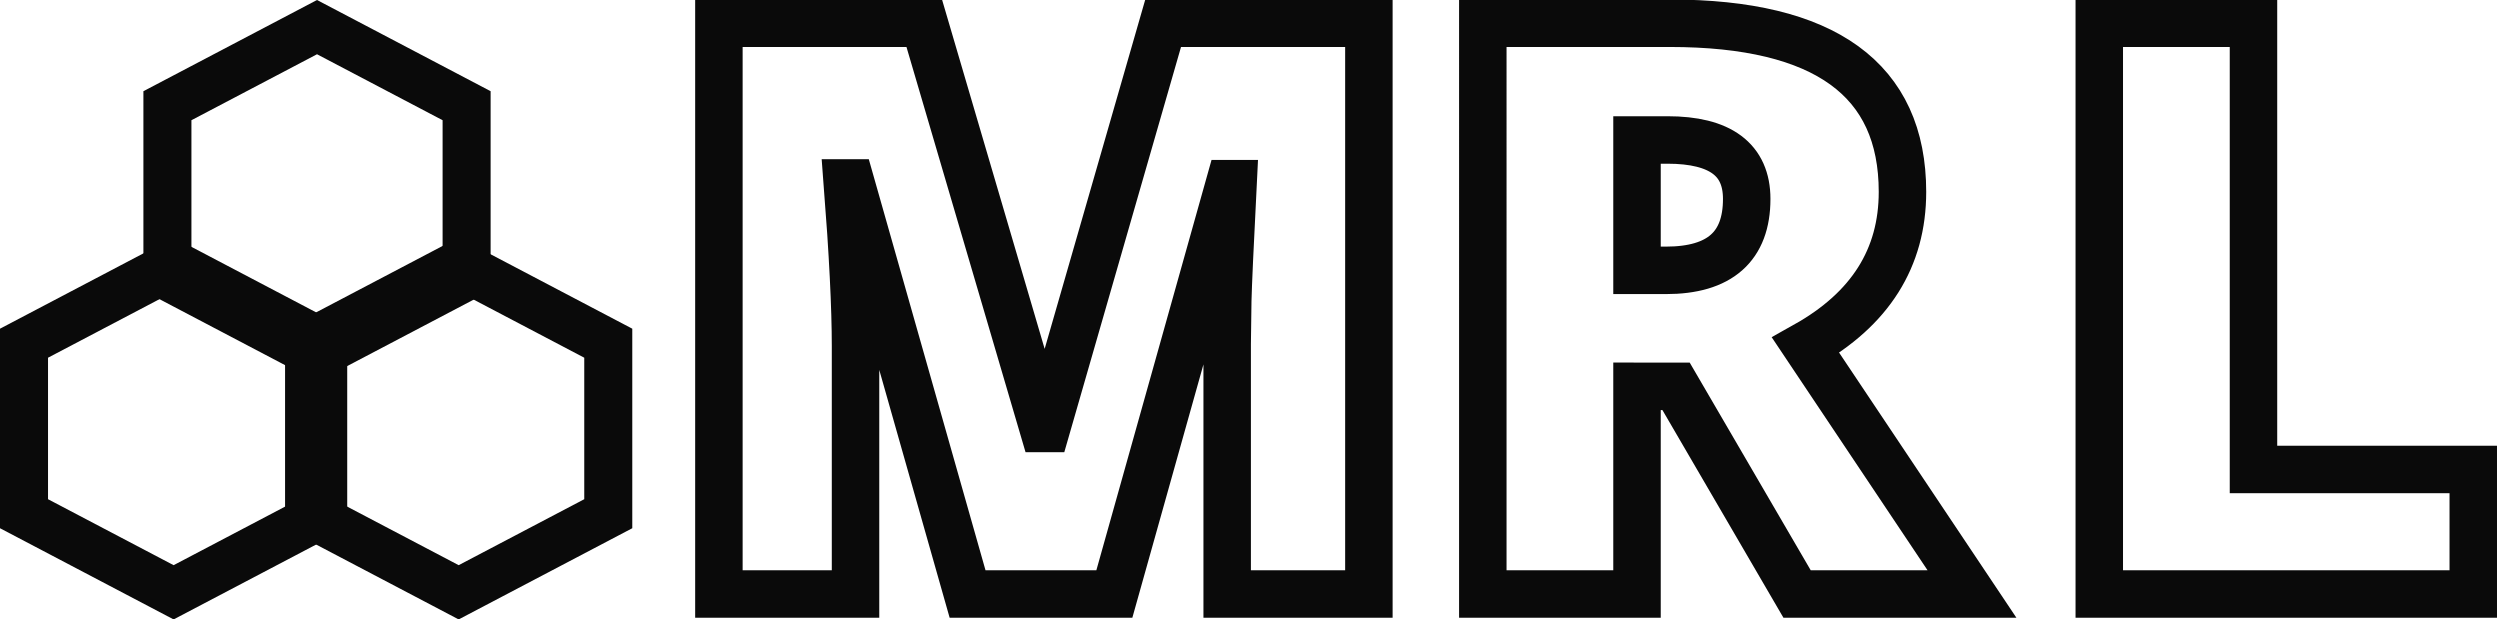 <?xml version="1.0" encoding="UTF-8"?>
<svg xmlns="http://www.w3.org/2000/svg" xmlns:v="https://vecta.io/nano" viewBox="-405.772 64.999 1369.62 339.347">
  <style><![CDATA[.B{clip-rule:nonzero}.C{stroke:#0a0a0a}.D{stroke-width:52.618}]]></style>
  <defs>
    <clipPath id="A">
      <path d="M2.832 378.82h190.223v209.242H2.832zm0 0" class="B"></path>
    </clipPath>
    <clipPath id="B">
      <path d="M97.945 378.82l95.109 49.965v109.309l-95.109 49.965-95.113-49.965V428.785l95.113-49.965" class="B"></path>
    </clipPath>
    <clipPath id="C">
      <path d="M159.004 378.82h190.223v209.242H159.004zm0 0" class="B"></path>
    </clipPath>
    <clipPath id="D">
      <path d="M254.113 378.82l95.113 49.965v109.309l-95.113 49.965-95.109-49.965V428.785l95.109-49.965" class="B"></path>
    </clipPath>
    <clipPath id="E">
      <path d="M81.395 248.711h190.223v209.238H81.395zm0 0" class="B"></path>
    </clipPath>
    <clipPath id="F">
      <path d="M176.504 248.711l95.113 49.965v109.309l-95.113 49.965-95.109-49.965V298.676l95.109-49.965" class="B"></path>
    </clipPath>
  </defs>
  <g transform="translate(-408.604 -183.712)" class="C D">
    <g clip-path="url(#A)">
      <g clip-path="url(#B)">
        <path fill="none" d="M97.945 378.82l95.109 49.965v109.309l-95.109 49.965-95.113-49.965V428.785l95.113-49.965"></path>
      </g>
    </g>
    <g clip-path="url(#C)">
      <g clip-path="url(#D)">
        <path fill="none" d="M254.113 378.82l95.113 49.965v109.309l-95.113 49.965-95.109-49.965V428.785l95.109-49.965"></path>
      </g>
    </g>
    <g clip-path="url(#E)">
      <g clip-path="url(#F)">
        <path fill="none" d="M176.504 248.711l95.113 49.965v109.309l-95.113 49.965-95.109-49.965V298.676l95.109-49.965"></path>
      </g>
    </g>
  </g>
  <path d="M124.31 390.413L60.364 165.206h-1.926c2.992 38.355 4.492 68.156 4.492 89.398v135.809h-74.855V77.733h112.496l65.23 222h1.711l63.945-222h112.711v312.68h-77.633v-137.09l.32-23.742c.211-8.695 1.176-30.012 2.887-63.945h-1.926l-63.09 224.777zm366.75-113.778v113.777h-84.477V77.733h102.441c84.98 0 127.469 30.797 127.469 92.395 0 36.215-17.68 64.23-53.039 84.051l91.109 136.234h-95.816l-66.301-113.777zm0-63.523h15.828c29.512 0 44.27-13.043 44.27-39.137 0-21.531-14.473-32.293-43.414-32.293H491.06zm253.253 177.301V77.733h84.48v244.453H949.2v68.227zm0 0" fill="none" stroke-width="26.007" class="C"></path>
</svg>
